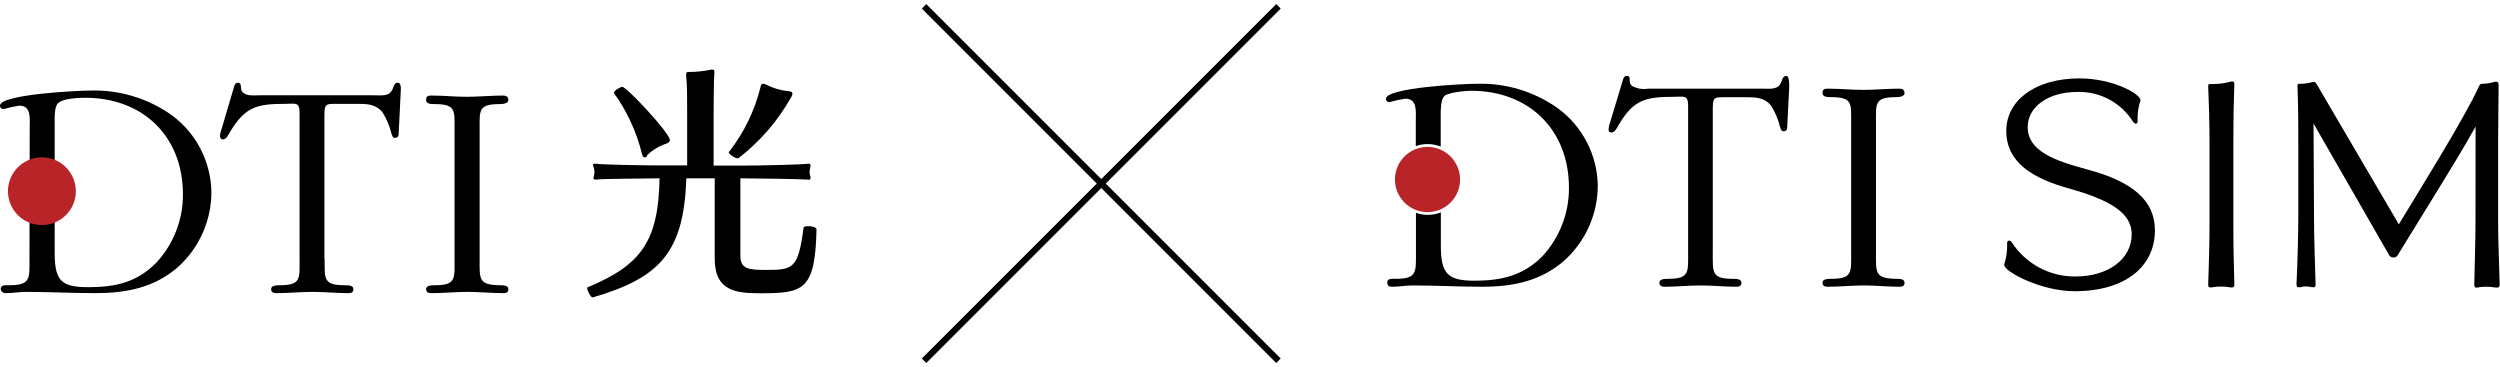 <svg width="395" height="58" viewBox="0 0 395 58" fill="none" xmlns="http://www.w3.org/2000/svg">
<g clip-path="url(#clip0_277_2086)">
<path d="M127.657 28.378C126.914 28.302 119.686 28.178 117.409 28.178H116.981V40.406C116.981 42.487 118.257 42.648 120.962 42.648C125.333 42.648 126.105 42.487 126.962 35.998C126.962 35.808 127.305 35.732 127.733 35.732C128.314 35.732 129.009 35.922 129.009 36.235C128.809 45.793 126.962 46.335 120.305 46.335C116.495 46.335 112.924 46.145 112.924 40.862V28.178H108.438C108.057 39.979 104.152 43.922 93.638 47C93.324 47 92.781 45.926 92.781 45.537C92.781 45.461 92.781 45.423 92.781 45.423C101.352 41.869 104.028 38.097 104.209 28.178C101.695 28.226 95.047 28.226 94.19 28.378H94.076C93.847 28.378 93.771 28.264 93.771 28.14C93.778 28.01 93.804 27.882 93.847 27.76C93.891 27.57 93.916 27.376 93.924 27.18C93.919 26.985 93.894 26.791 93.847 26.601C93.779 26.426 93.728 26.244 93.695 26.059C93.695 25.945 93.771 25.869 94 25.869H94.19C95.047 26.021 101.695 26.135 104.247 26.135H108.571V17.765C108.571 15.722 108.571 13.185 108.419 12.064C108.403 11.935 108.403 11.804 108.419 11.675C108.419 11.447 108.495 11.37 108.847 11.37H109C110.104 11.358 111.204 11.24 112.286 11.019C112.438 11.019 112.514 10.943 112.6 11.019C112.828 11.019 112.866 11.095 112.866 11.333V11.523C112.79 12.758 112.752 15.608 112.752 17.613V26.164H117.514C119.914 26.164 126.866 26.012 127.8 25.86C127.99 25.86 128.066 25.974 128.066 26.164C128.058 26.309 128.032 26.452 127.99 26.591C127.944 26.781 127.918 26.976 127.914 27.171C127.913 27.354 127.939 27.537 127.99 27.713C128.034 27.835 128.06 27.963 128.066 28.093C128.066 28.292 127.99 28.406 127.762 28.406M102.286 24.606C102.237 24.678 102.174 24.739 102.1 24.785C102.026 24.831 101.943 24.86 101.857 24.872C101.628 24.872 101.514 24.682 101.428 24.292C100.583 20.856 99.09 17.612 97.028 14.734C97.02 14.716 97.016 14.697 97.016 14.677C97.016 14.657 97.02 14.638 97.028 14.62C97.028 14.306 97.981 13.727 98.343 13.727C99 13.727 105.838 21.014 105.838 22.135C105.838 22.363 105.686 22.525 105.333 22.677C104.143 23.055 103.062 23.713 102.181 24.596L102.286 24.606ZM115.228 23.988C115.226 23.967 115.229 23.945 115.237 23.925C115.245 23.905 115.259 23.887 115.276 23.874C117.575 20.901 119.232 17.485 120.143 13.841C120.219 13.461 120.295 13.223 120.571 13.223C120.746 13.24 120.915 13.295 121.066 13.385C122.18 13.944 123.388 14.295 124.628 14.42C125.057 14.42 125.209 14.62 125.209 14.81C125.193 15.005 125.123 15.192 125.009 15.351C122.9 19.111 120.049 22.404 116.628 25.033C116.171 25.024 115.124 24.406 115.124 23.979L115.228 23.988Z" fill="black"/>
<path d="M8.638 39.893C8.638 44.33 9.638 45.375 13.971 45.375C18.305 45.375 21.714 44.577 24.752 41.442C27.436 38.52 28.918 34.697 28.905 30.734C28.905 21.47 22.514 15.447 13.476 15.447C12.428 15.447 9.933 15.551 9.181 16.292C8.581 16.891 8.638 18.439 8.638 19.228V39.893ZM4.695 20.226C4.695 18.734 4.99 16.691 3.047 16.691C2.204 16.815 1.37 16.999 0.552 17.242C0.479 17.246 0.405 17.235 0.336 17.209C0.267 17.183 0.205 17.142 0.152 17.09C0.1 17.038 0.06 16.976 0.033 16.907C0.007 16.838 -0.004 16.765 -0 16.691C-0 14.896 12.333 14.306 14.286 14.306C18.871 14.172 23.374 15.533 27.114 18.183C29.024 19.582 30.585 21.403 31.675 23.502C32.766 25.602 33.356 27.923 33.4 30.287C33.407 32.542 32.935 34.773 32.016 36.833C31.097 38.894 29.751 40.736 28.067 42.24C24.324 45.47 19.924 46.316 15.086 46.316C11.39 46.316 7.695 46.116 4.105 46.116C3.009 46.116 2.009 46.316 0.962 46.316C0.514 46.316 0.114 46.116 0.114 45.622C0.114 44.976 0.914 45.071 1.409 45.071C4.905 45.071 4.657 43.979 4.657 40.796L4.695 20.226Z" fill="black"/>
<path d="M51.295 40.938C51.295 44.131 51.095 45.071 54.543 45.071C54.99 45.071 55.838 45.071 55.838 45.67C55.838 46.268 55.438 46.316 54.99 46.316C53.086 46.316 51.295 46.116 49.4 46.116C47.505 46.116 45.59 46.316 43.686 46.316C43.238 46.316 42.838 46.221 42.838 45.67C42.838 45.119 43.638 45.071 44.086 45.071C47.581 45.071 47.333 44.121 47.333 40.938V17.85C47.333 16.055 46.686 16.406 45.133 16.406C40.59 16.406 38.752 16.853 36.352 20.834C36.152 21.185 35.752 22.031 35.257 22.031C34.905 22.031 34.752 21.784 34.752 21.432C34.793 21.023 34.895 20.623 35.057 20.245L36.962 13.765C37.057 13.423 37.162 13.071 37.61 13.071C37.914 13.071 38.057 13.318 38.057 13.622C38.114 14.069 38.057 14.363 38.457 14.668C39.105 15.209 40.153 15.057 40.952 15.057H59.048C60.352 15.057 61.6 15.313 62.095 13.917C62.248 13.518 62.352 13.071 62.848 13.071C63.543 13.071 63.295 14.515 63.295 14.857L63 20.938C63 21.337 62.943 21.784 62.4 21.784C62.048 21.784 61.952 21.385 61.848 21.09C61.559 19.887 61.07 18.74 60.4 17.698C59.305 16.406 57.905 16.406 56.362 16.406H53.505C51.257 16.406 51.257 16.311 51.257 18.848V40.938" fill="black"/>
<path d="M71.819 20.53C71.819 17.394 72.067 16.444 68.581 16.444C68.124 16.444 67.324 16.444 67.324 15.798C67.324 15.152 67.676 15.095 68.171 15.095C70.076 15.095 71.867 15.294 73.762 15.294C75.657 15.294 77.571 15.095 79.476 15.095C79.924 15.095 80.324 15.247 80.324 15.798C80.324 16.349 79.476 16.444 79.028 16.444C75.533 16.444 75.781 17.394 75.781 20.53V40.938C75.781 44.131 75.581 45.024 79.028 45.071C79.476 45.071 80.324 45.071 80.324 45.67C80.324 46.268 79.924 46.316 79.476 46.316C77.571 46.316 75.781 46.116 73.886 46.116C71.99 46.116 70.076 46.316 68.171 46.316C67.724 46.316 67.324 46.221 67.324 45.67C67.324 45.119 68.124 45.071 68.581 45.071C72.067 45.071 71.819 44.121 71.819 40.938V20.53Z" fill="black"/>
<path d="M11.981 30.202C11.983 31.261 11.67 32.296 11.082 33.177C10.493 34.058 9.656 34.745 8.676 35.152C7.695 35.558 6.617 35.664 5.576 35.458C4.535 35.252 3.578 34.742 2.828 33.994C2.077 33.245 1.566 32.291 1.36 31.253C1.153 30.214 1.26 29.138 1.667 28.16C2.074 27.182 2.763 26.347 3.646 25.76C4.529 25.173 5.567 24.86 6.629 24.862C8.048 24.862 9.41 25.425 10.414 26.426C11.417 27.428 11.981 28.786 11.981 30.202Z" fill="#B82427"/>
</g>
<path d="M146 1L202 57" stroke="black"/>
<path d="M146 57L202 1" stroke="black"/>
<g clip-path="url(#clip1_277_2086)">
<path d="M327.782 46.013C322.458 46.013 316.671 42.91 316.671 41.867C316.66 41.742 316.687 41.617 316.748 41.507C317.043 40.505 317.169 39.461 317.121 38.417C317.121 38.134 317.275 38.018 317.442 38.018C317.524 38.022 317.603 38.047 317.673 38.09C317.742 38.132 317.8 38.192 317.841 38.263C318.934 39.954 320.439 41.339 322.214 42.287C323.989 43.235 325.976 43.715 327.987 43.683C333.003 43.683 336.809 40.992 336.809 37.014C336.809 33.602 333.324 31.594 327.023 29.817C321.082 28.17 316.992 25.646 316.992 20.664C316.992 15.965 321.442 12.386 328.566 12.386C333.774 12.386 338.198 14.806 338.198 15.849C338.186 16.003 338.143 16.152 338.069 16.287C337.804 17.215 337.695 18.181 337.748 19.145C337.748 19.415 337.632 19.544 337.465 19.544C337.298 19.544 337.144 19.415 336.989 19.184C336.062 17.722 334.773 16.525 333.248 15.709C331.722 14.892 330.012 14.484 328.283 14.523C323.422 14.523 320.374 17.008 320.374 20.059C320.374 23.844 324.515 25.363 329.762 26.766C337.311 28.775 340.474 31.916 340.474 36.37C340.5 41.996 335.935 46.013 327.782 46.013Z" fill="black"/>
<path d="M349.103 22.351C349.103 19.415 349.013 16.364 348.897 13.674C348.897 13.429 348.897 13.274 349.18 13.274H349.335C349.497 13.297 349.661 13.297 349.823 13.274C350.745 13.257 351.661 13.123 352.55 12.875C352.613 12.861 352.679 12.861 352.743 12.875C352.987 12.875 353.025 13.069 353.025 13.352C352.91 16.364 352.871 18.9 352.871 22.235V35.649C352.871 39.1 352.948 41.867 353.025 44.88C353.025 45.125 353.025 45.408 352.704 45.408C352.628 45.426 352.549 45.426 352.472 45.408C351.942 45.313 351.404 45.27 350.865 45.279C350.394 45.272 349.925 45.315 349.463 45.408C349.37 45.423 349.274 45.423 349.18 45.408C348.936 45.408 348.897 45.202 348.897 44.97C348.975 41.996 349.103 39.1 349.103 35.649V22.351Z" fill="black"/>
<path d="M391.142 19.995C389.38 23.175 386.975 27.101 385.213 29.959L378.783 40.4C378.72 40.49 378.635 40.563 378.536 40.613C378.437 40.662 378.328 40.686 378.218 40.683C378.09 40.693 377.961 40.673 377.843 40.624C377.724 40.574 377.619 40.498 377.536 40.4L365.538 19.518C365.538 20.638 365.615 34.413 365.615 34.413C365.615 37.786 365.782 41.764 365.859 44.854C365.859 45.176 365.859 45.382 365.538 45.382C365.457 45.395 365.374 45.395 365.294 45.382C364.979 45.296 364.655 45.253 364.329 45.253C364.02 45.256 363.713 45.299 363.416 45.382C363.322 45.398 363.227 45.398 363.133 45.382C362.889 45.382 362.85 45.176 362.85 44.854C363.004 41.764 363.133 36.821 363.133 34.375V22.994C363.133 20.419 363.133 16.815 363.004 13.674C363.004 13.39 363.004 13.236 363.287 13.236H363.647C364.248 13.215 364.844 13.12 365.422 12.953C365.486 12.938 365.552 12.938 365.615 12.953C365.859 12.953 365.975 13.197 366.065 13.352L379.015 35.443C381.42 31.427 389.496 18.54 391.656 13.674C391.733 13.519 391.862 13.236 392.132 13.236H392.415C393.018 13.207 393.615 13.099 394.19 12.914C394.266 12.896 394.345 12.896 394.421 12.914C394.704 12.914 394.781 13.159 394.781 13.429C394.781 16.532 394.704 18.81 394.704 21.913V34.787C394.704 38.482 394.871 41.34 394.948 44.944C394.948 45.189 394.871 45.434 394.588 45.434C394.495 45.45 394.399 45.45 394.305 45.434C393.788 45.34 393.262 45.297 392.736 45.305C392.304 45.296 391.872 45.339 391.45 45.434C391.374 45.452 391.295 45.452 391.219 45.434C390.975 45.434 390.936 45.189 390.936 44.944C391.013 41.172 391.129 38.005 391.129 34.748L391.142 19.995Z" fill="black"/>
<path d="M230.69 28.363C230.69 29.381 230.388 30.377 229.823 31.224C229.258 32.071 228.454 32.731 227.514 33.12C226.574 33.51 225.54 33.612 224.542 33.413C223.544 33.215 222.628 32.724 221.908 32.004C221.189 31.284 220.699 30.366 220.501 29.367C220.302 28.369 220.404 27.333 220.793 26.392C221.183 25.451 221.842 24.647 222.688 24.081C223.534 23.515 224.528 23.213 225.546 23.213C226.91 23.213 228.218 23.756 229.183 24.721C230.148 25.687 230.69 26.997 230.69 28.363Z" fill="#B82427"/>
<path d="M270.619 39.911C270.619 43.103 270.414 44.056 273.86 44.056C274.31 44.056 275.146 44.056 275.146 44.648C275.146 45.24 274.747 45.305 274.297 45.305C272.407 45.305 270.606 45.099 268.716 45.099C266.826 45.099 264.858 45.305 263.032 45.305C262.582 45.305 262.183 45.202 262.183 44.648C262.183 44.095 262.981 44.056 263.469 44.056C266.967 44.056 266.723 43.052 266.723 39.911V16.738C266.723 14.948 266.067 15.296 264.524 15.296C259.984 15.296 258.094 15.746 255.753 19.737C255.548 20.085 255.149 20.934 254.647 20.934C254.146 20.934 254.159 20.69 254.159 20.342C254.196 19.93 254.296 19.527 254.455 19.145L256.396 12.708C256.499 12.348 256.602 12 257.039 12C257.477 12 257.489 12.258 257.489 12.554C257.489 12.85 257.489 13.3 257.888 13.596C258.65 14.01 259.529 14.155 260.383 14.008H278.451C279.737 14.008 281.023 14.253 281.486 12.85C281.64 12.451 281.743 12 282.245 12C282.746 12 282.695 13.455 282.695 13.802L282.386 19.892C282.386 20.291 282.386 20.741 281.795 20.741C281.447 20.741 281.344 20.342 281.242 20.046C280.952 18.841 280.465 17.693 279.801 16.648C278.695 15.36 277.307 15.36 275.763 15.36H272.87C270.619 15.36 270.619 15.27 270.619 17.806V39.911Z" fill="black"/>
<path d="M292.481 19.441C292.481 16.3 292.738 15.347 289.241 15.347C288.79 15.347 287.955 15.347 287.955 14.704C287.955 14.06 288.315 14.008 288.803 14.008C290.694 14.008 292.494 14.201 294.385 14.201C296.275 14.201 298.178 14.008 300.081 14.008C300.532 14.008 300.917 14.15 300.917 14.704C300.917 15.257 300.081 15.347 299.631 15.347C296.146 15.347 296.404 16.3 296.404 19.441V39.911C296.404 43.103 296.198 44.005 299.631 44.056C300.094 44.056 300.917 44.056 300.917 44.648C300.917 45.24 300.532 45.305 300.081 45.305C298.178 45.305 296.391 45.099 294.487 45.099C292.584 45.099 290.694 45.305 288.803 45.305C288.353 45.305 287.955 45.202 287.955 44.648C287.955 44.095 288.752 44.056 289.241 44.056C292.738 44.056 292.481 43.052 292.481 39.911V19.441Z" fill="black"/>
<path d="M246.134 17.098C242.383 14.44 237.867 13.084 233.274 13.236C231.281 13.236 218.961 13.828 218.961 15.63C218.964 15.703 218.982 15.775 219.014 15.84C219.046 15.906 219.091 15.964 219.147 16.011C219.202 16.058 219.267 16.094 219.337 16.114C219.407 16.135 219.48 16.142 219.553 16.133C220.37 15.894 221.204 15.713 222.047 15.592C223.989 15.592 223.693 17.639 223.693 19.132V23.084C224.971 22.63 226.37 22.657 227.629 23.162V18.141C227.629 17.343 227.629 15.798 228.182 15.206C228.734 14.613 231.422 14.343 232.464 14.343C241.466 14.343 247.896 20.394 247.896 29.676C247.915 33.647 246.442 37.48 243.768 40.413C240.72 43.554 237.183 44.352 232.991 44.352C228.799 44.352 227.654 43.309 227.654 38.855V33.551C226.396 34.055 224.996 34.083 223.719 33.628V39.756C223.719 42.962 223.963 44.056 220.478 44.056C219.977 44.056 219.192 43.953 219.192 44.61C219.192 45.266 219.591 45.305 220.041 45.305C221.083 45.305 222.086 45.099 223.179 45.099C226.767 45.099 230.458 45.305 234.148 45.305C238.984 45.305 243.369 44.455 247.111 41.211C248.797 39.705 250.144 37.858 251.064 35.791C251.984 33.725 252.456 31.487 252.448 29.225C252.396 26.854 251.799 24.527 250.704 22.424C249.609 20.321 248.046 18.499 246.134 17.098Z" fill="black"/>
</g>
<defs>
<clipPath id="clip0_277_2086">
<rect width="129" height="36" fill="white" transform="translate(0 11)"/>
</clipPath>
<clipPath id="clip1_277_2086">
<rect width="176" height="34" fill="white" transform="translate(219 12)"/>
</clipPath>
</defs>
</svg>
